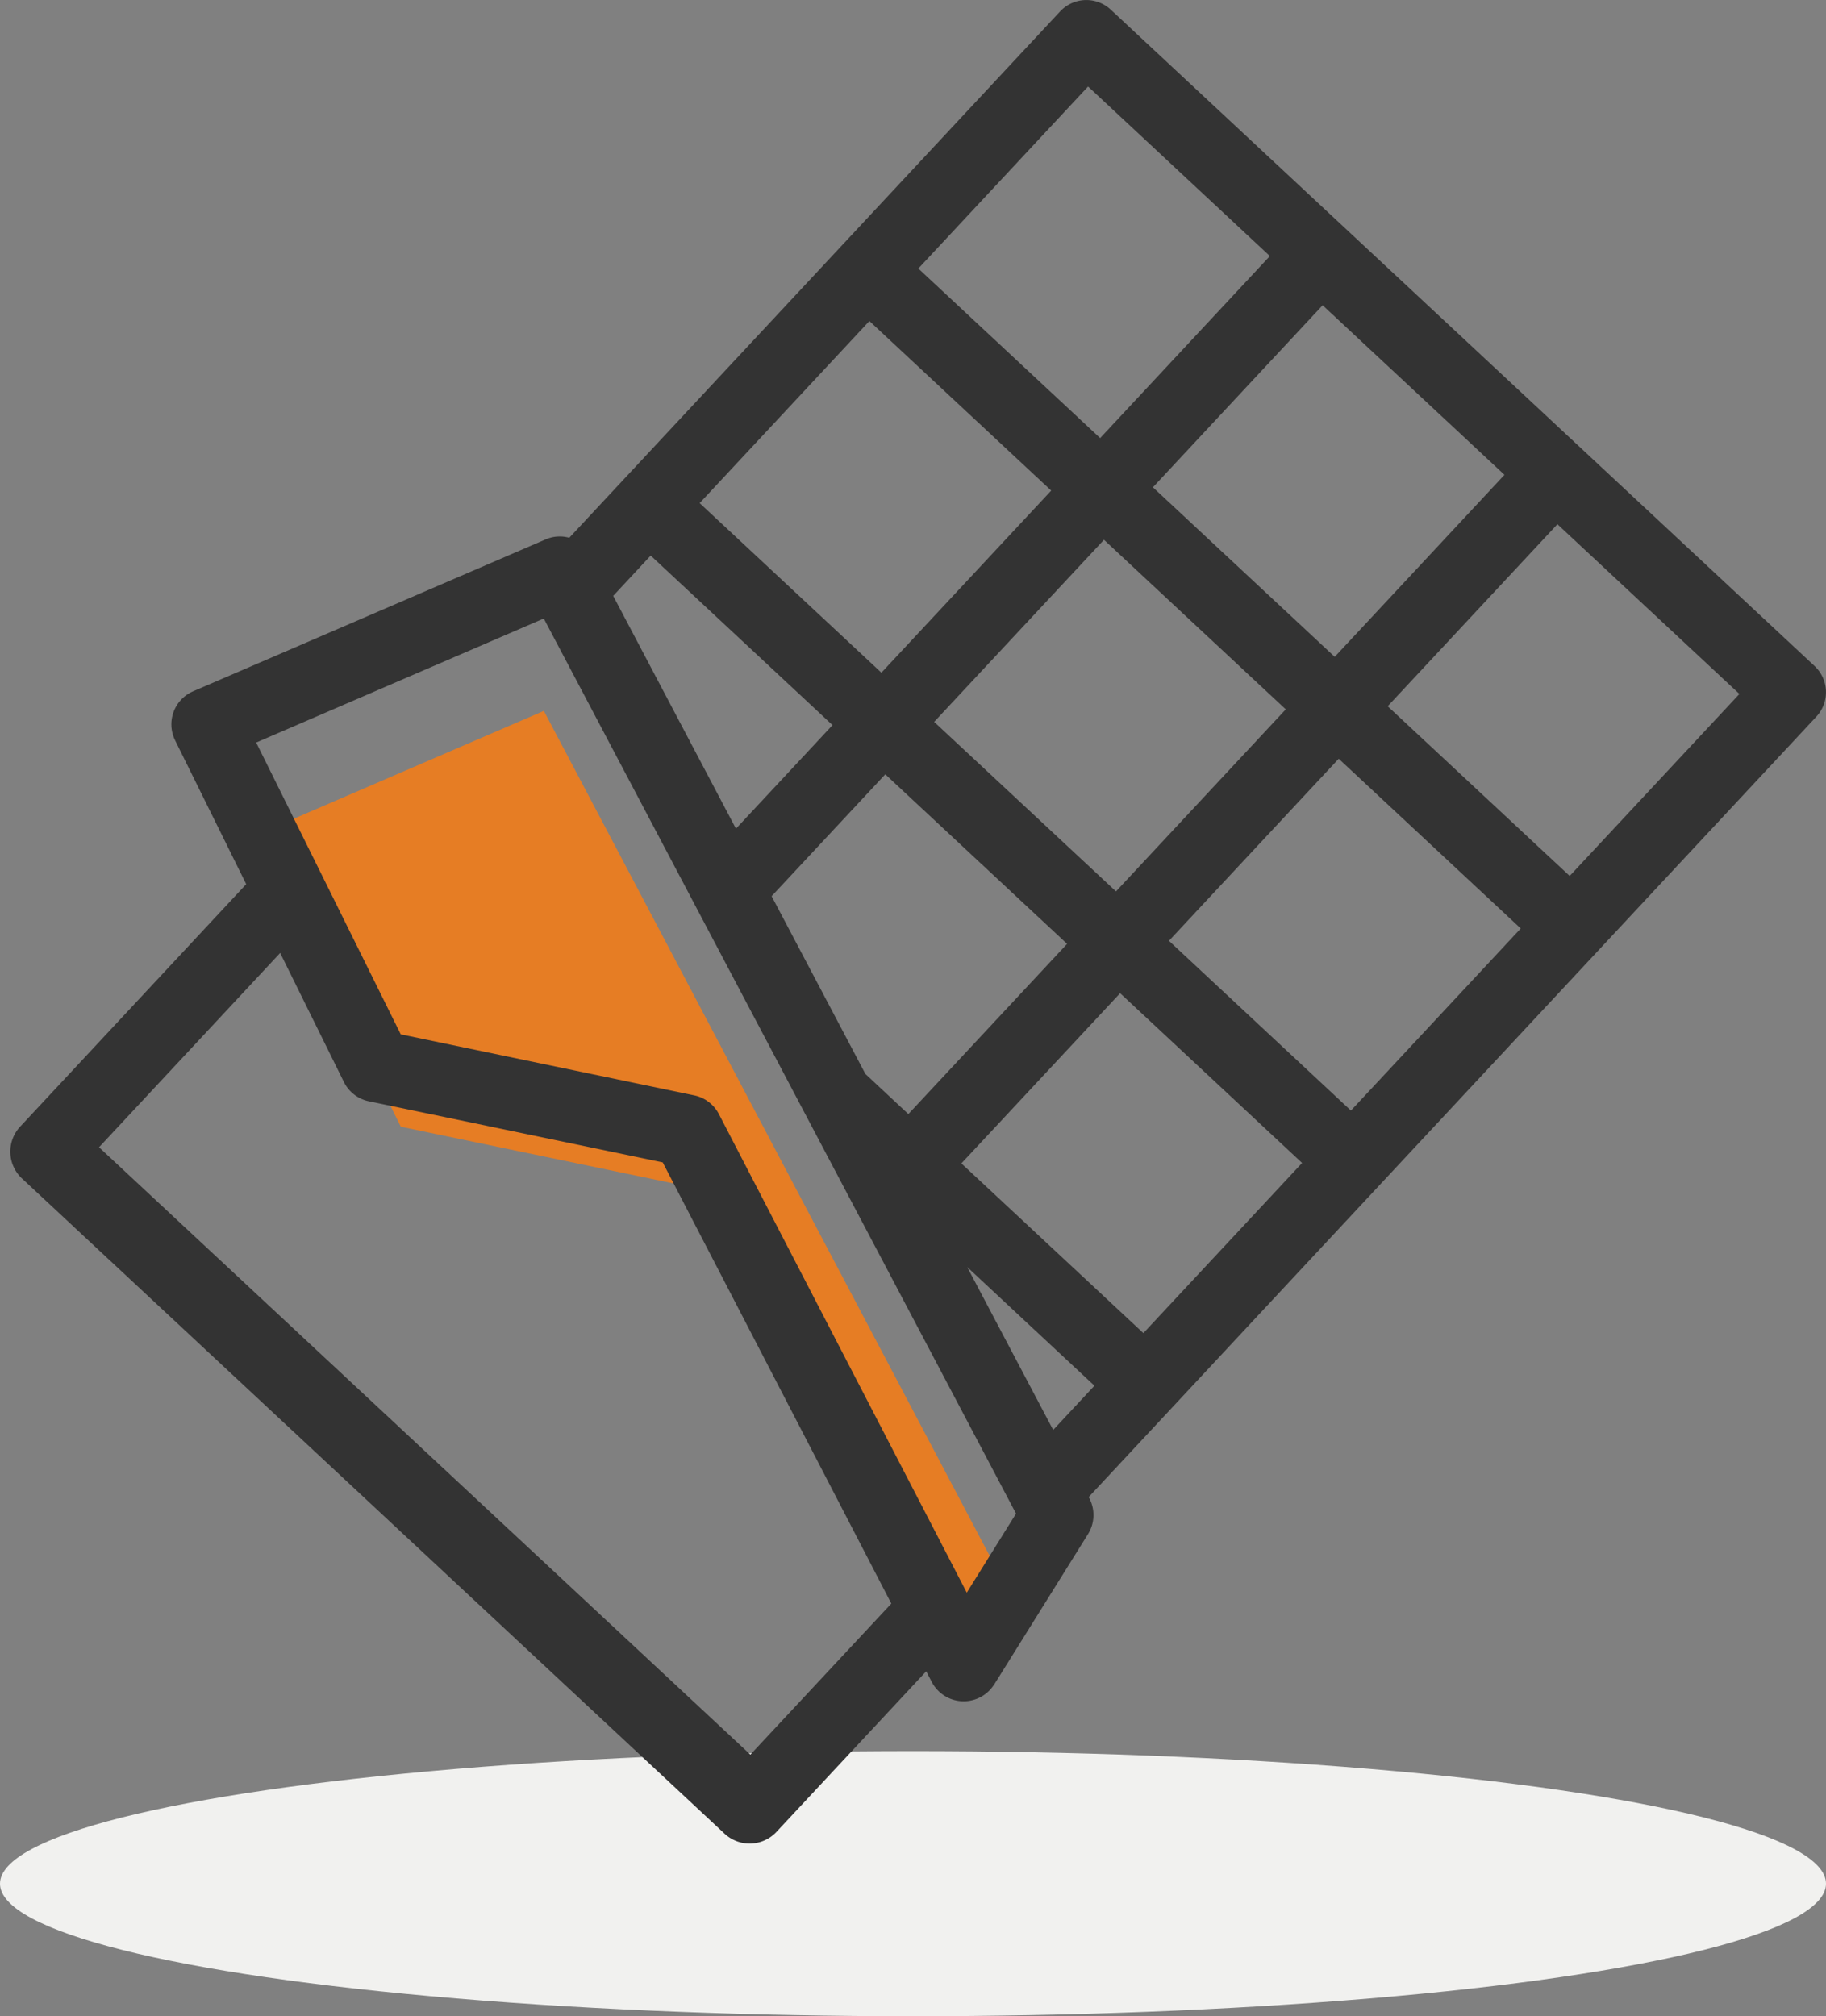 <?xml version="1.0" encoding="UTF-8"?> <svg xmlns="http://www.w3.org/2000/svg" viewBox="0 0 28.724 31.715"><rect x="0" y="0" width="28.724" height="31.715" fill="#808080" stroke="none"/><g id="Calque_2" data-name="Calque 2"><g id="Calque_1-2" data-name="Calque 1"><ellipse cx="14.362" cy="29.63" rx="14.362" ry="2.085" fill="#f1f1ef"></ellipse><path d="M8.555,11.182l7.429,14.08-.775,1.243-3.9-7.529a.569.569,0,0,0-.117-.153.563.563,0,0,0-.27-.14l-4.617-.96L4.03,13.134Z" fill="#e67d24"></path><path id="Tracé_17" data-name="Tracé 17" d="M15.642,26.493l1.473-2.362a.567.567,0,0,0,.021-.563l-.011-.019L28.572,11.273a.564.564,0,0,0-.028-.797L17.473.152a.564.564,0,0,0-.797.028L8.955,8.459a.561.561,0,0,0-.368.024L3.038,10.874a.566.566,0,0,0-.296.744l.012.027,1.119,2.263-3.546,3.803a.578.578,0,0,0,.009.817l0.0 0,11.072,10.325a.578.578,0,0,0,.816-.048l0-0,2.346-2.516.087.167a.566.566,0,0,0,.982.039Zm8.857-18.247,2.863,2.67-2.67,2.863-2.863-2.67Zm-3.44,3.689,2.863,2.67-2.671,2.864-2.863-2.67ZM15.796,17.579l1.824-1.956,2.863,2.67-2.497,2.677-2.863-2.67ZM17.216,21.797l-.649.696L15.215,19.931Zm3.59-16.995,2.86,2.667-2.67,2.863L18.136,7.665Zm-3.44,3.689,2.86,2.667-2.671,2.864-2.86-2.667Zm-3.44,3.689,2.86,2.667-2.497,2.677-.676-.631-1.475-2.796ZM17.116,1.361,19.976,4.028,17.306,6.891l-2.86-2.667Zm-3.44,3.689L16.536,7.717l-2.671,2.864L11.006,7.914Zm-3.44,3.689L13.096,11.406,11.577,13.035l-1.931-3.662Zm-1.682.99,7.429,14.08-.775,1.243-3.9-7.529a.569.569,0,0,0-.117-.153.563.563,0,0,0-.27-.14l-4.617-.96L4.03,11.68ZM11.804,27.6,1.558,18.046l2.849-3.056,1.003,2.03a.566.566,0,0,0,.392.303l4.623.961,3.596,6.94Z" fill="#333"></path></g></g></svg> 